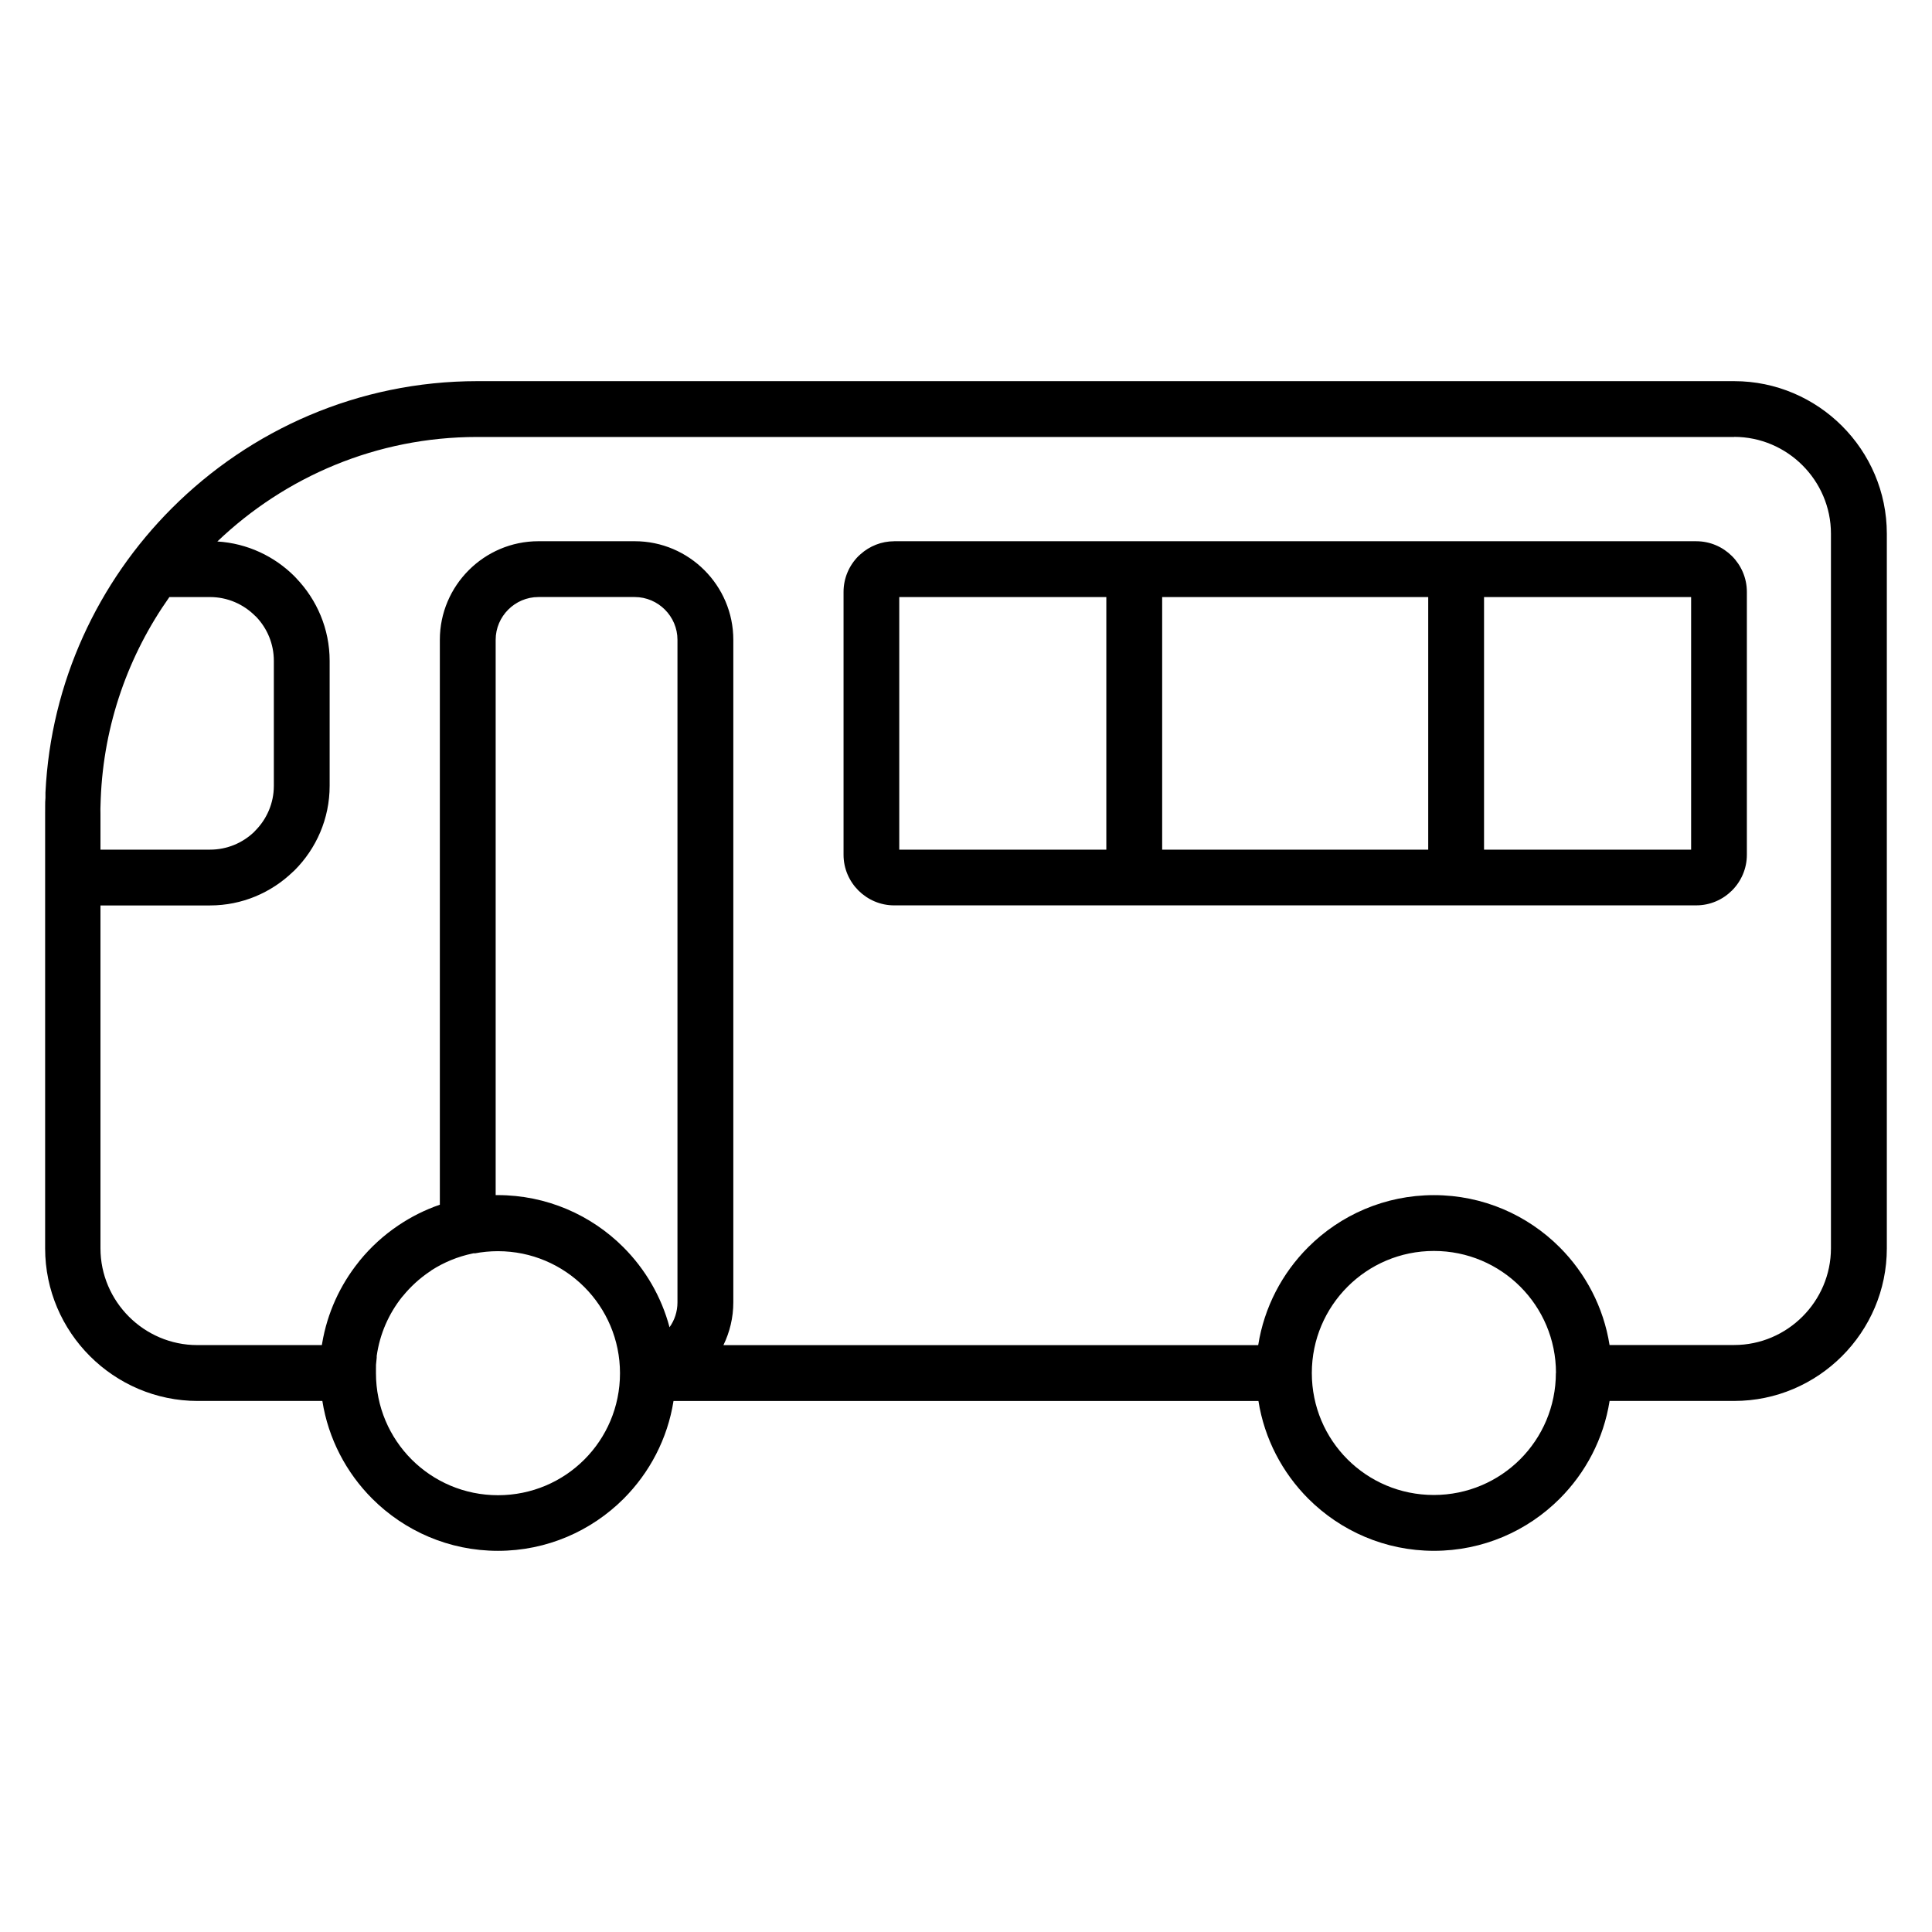 <?xml version="1.0" encoding="UTF-8"?>
<!-- Uploaded to: ICON Repo, www.svgrepo.com, Generator: ICON Repo Mixer Tools -->
<svg fill="#000000" width="800px" height="800px" version="1.1" viewBox="144 144 512 512" xmlns="http://www.w3.org/2000/svg">
 <path d="m270.41 245.01h333.17c11.129 0 21.246 4.551 28.574 11.875 7.328 7.328 11.875 17.441 11.875 28.574v189.36c0 11.129-4.551 21.246-11.875 28.57-7.328 7.328-17.441 11.875-28.574 11.875h-33.02c-1.586 10.043-6.352 19.031-13.23 25.91-8.531 8.531-20.312 13.809-33.309 13.809-12.977 0-24.75-5.273-33.293-13.797-6.879-6.887-11.645-15.879-13.23-25.91l-155.01 0.004c-1.586 10.031-6.352 19.023-13.23 25.91-8.539 8.523-20.316 13.797-33.293 13.797-12.996 0-24.777-5.281-33.309-13.809-6.879-6.879-11.641-15.871-13.23-25.91h-33.016c-11.129 0-21.246-4.551-28.574-11.875s-11.875-17.441-11.875-28.57v-115.22l0.008-1.246v-0.598c0-0.789 0-1.57 0.078-2.352v-1.371c1.414-29.32 13.988-55.84 33.52-75.371 20.762-20.766 49.414-33.656 80.93-33.656zm333.17 14.793h-333.17c-26.605 0-50.871 10.562-68.809 27.695 7.953 0.488 15.137 3.93 20.449 9.242 0.148 0.148 0.293 0.297 0.426 0.457 5.492 5.715 8.883 13.453 8.883 21.93v33.137c0 8.723-3.566 16.648-9.305 22.387-0.148 0.148-0.301 0.297-0.457 0.418-5.715 5.496-13.453 8.883-21.93 8.883l-29.043 0.004v90.855c0 7.047 2.891 13.461 7.539 18.113 4.652 4.652 11.066 7.539 18.113 7.539h33.016l0.078-0.457c1.355-8.062 4.762-15.438 9.672-21.562l0.309-0.402c2.894-3.539 6.297-6.648 10.105-9.223l0.219-0.148c3.352-2.246 7.004-4.078 10.887-5.41v-149.71c0-7.191 2.938-13.723 7.668-18.453 4.727-4.727 11.262-7.668 18.453-7.668h25.531c7.191 0 13.723 2.941 18.453 7.668 4.731 4.731 7.668 11.266 7.668 18.453v175.59c0 4.043-0.945 7.887-2.617 11.328h141.72c1.586-10.055 6.352-19.055 13.234-25.938 8.531-8.531 20.32-13.809 33.336-13.809 12.996 0 24.777 5.281 33.309 13.809 6.879 6.879 11.641 15.871 13.23 25.91h33.02c7.047 0 13.465-2.891 18.113-7.539 4.652-4.648 7.539-11.066 7.539-18.113v-189.36c0-7.047-2.891-13.465-7.539-18.113-4.652-4.652-11.066-7.539-18.113-7.539zm-47.23 248.06c0-8.945-3.613-17.035-9.461-22.887-5.856-5.848-13.945-9.461-22.891-9.461-8.934 0-17.027 3.621-22.875 9.473-5.852 5.852-9.477 13.945-9.477 22.875 0 8.953 3.613 17.043 9.449 22.875 5.832 5.836 13.922 9.449 22.875 9.449 8.945 0 17.035-3.613 22.891-9.461 5.848-5.856 9.461-13.945 9.461-22.891zm-234.92-12.125c1.324-1.848 2.106-4.129 2.106-6.598v-175.59c0-3.106-1.277-5.941-3.332-7.996s-4.887-3.332-7.992-3.332h-25.531c-3.109 0-5.938 1.277-7.992 3.332s-3.332 4.887-3.332 7.996v147.17l0.504-0.004c13.016 0 24.805 5.281 33.336 13.809 5.781 5.785 10.07 13.066 12.234 21.211zm-51.762-19.633-0.465 0.09c-3.898 0.816-7.543 2.328-10.789 4.402l-0.172 0.117-0.078 0.09-0.125 0.09-0.207 0.117c-2.644 1.785-5.016 3.957-7.035 6.426l-0.27 0.305c-3.496 4.406-5.875 9.746-6.695 15.594v0.449c-0.078 0.637-0.145 1.285-0.191 1.934v0.637l-0.008 0.148v1.395c0 8.949 3.613 17.035 9.461 22.891 5.856 5.848 13.945 9.461 22.887 9.461 8.953 0 17.043-3.613 22.875-9.449 5.836-5.832 9.449-13.926 9.449-22.875 0-8.934-3.621-17.023-9.477-22.875-5.852-5.852-13.945-9.473-22.875-9.473-2.117 0-4.188 0.207-6.191 0.59zm-99.043-116.51v9.57h29.043c4.504 0 8.602-1.77 11.625-4.644l0.309-0.332c3.062-3.062 4.969-7.289 4.969-11.93v-33.137c0-4.504-1.77-8.602-4.644-11.621l-0.332-0.305c-3.062-3.062-7.289-4.969-11.93-4.969h-10.777c-10.801 15.27-17.43 33.676-18.195 53.512 0 0.812-0.078 1.625-0.078 2.441l-0.004 0.27zm210.33-72.16h212.58c3.676 0 7.031 1.512 9.465 3.941 2.426 2.43 3.938 5.789 3.938 9.488v69.664c0 3.676-1.512 7.031-3.938 9.461-2.434 2.43-5.789 3.941-9.465 3.941l-63.641 0.004h-148.94c-3.68 0-7.031-1.516-9.465-3.941-2.43-2.43-3.941-5.785-3.941-9.461v-69.664c0-3.699 1.512-7.059 3.941-9.488 0.188-0.18 0.387-0.367 0.59-0.535 2.375-2.113 5.5-3.406 8.902-3.406zm211.21 14.797h-54.879v66.934h54.879zm-69.672 0h-70.508v66.934h70.508zm-85.305 0h-54.875v66.934h54.875z" fill-rule="evenodd"/>
</svg>